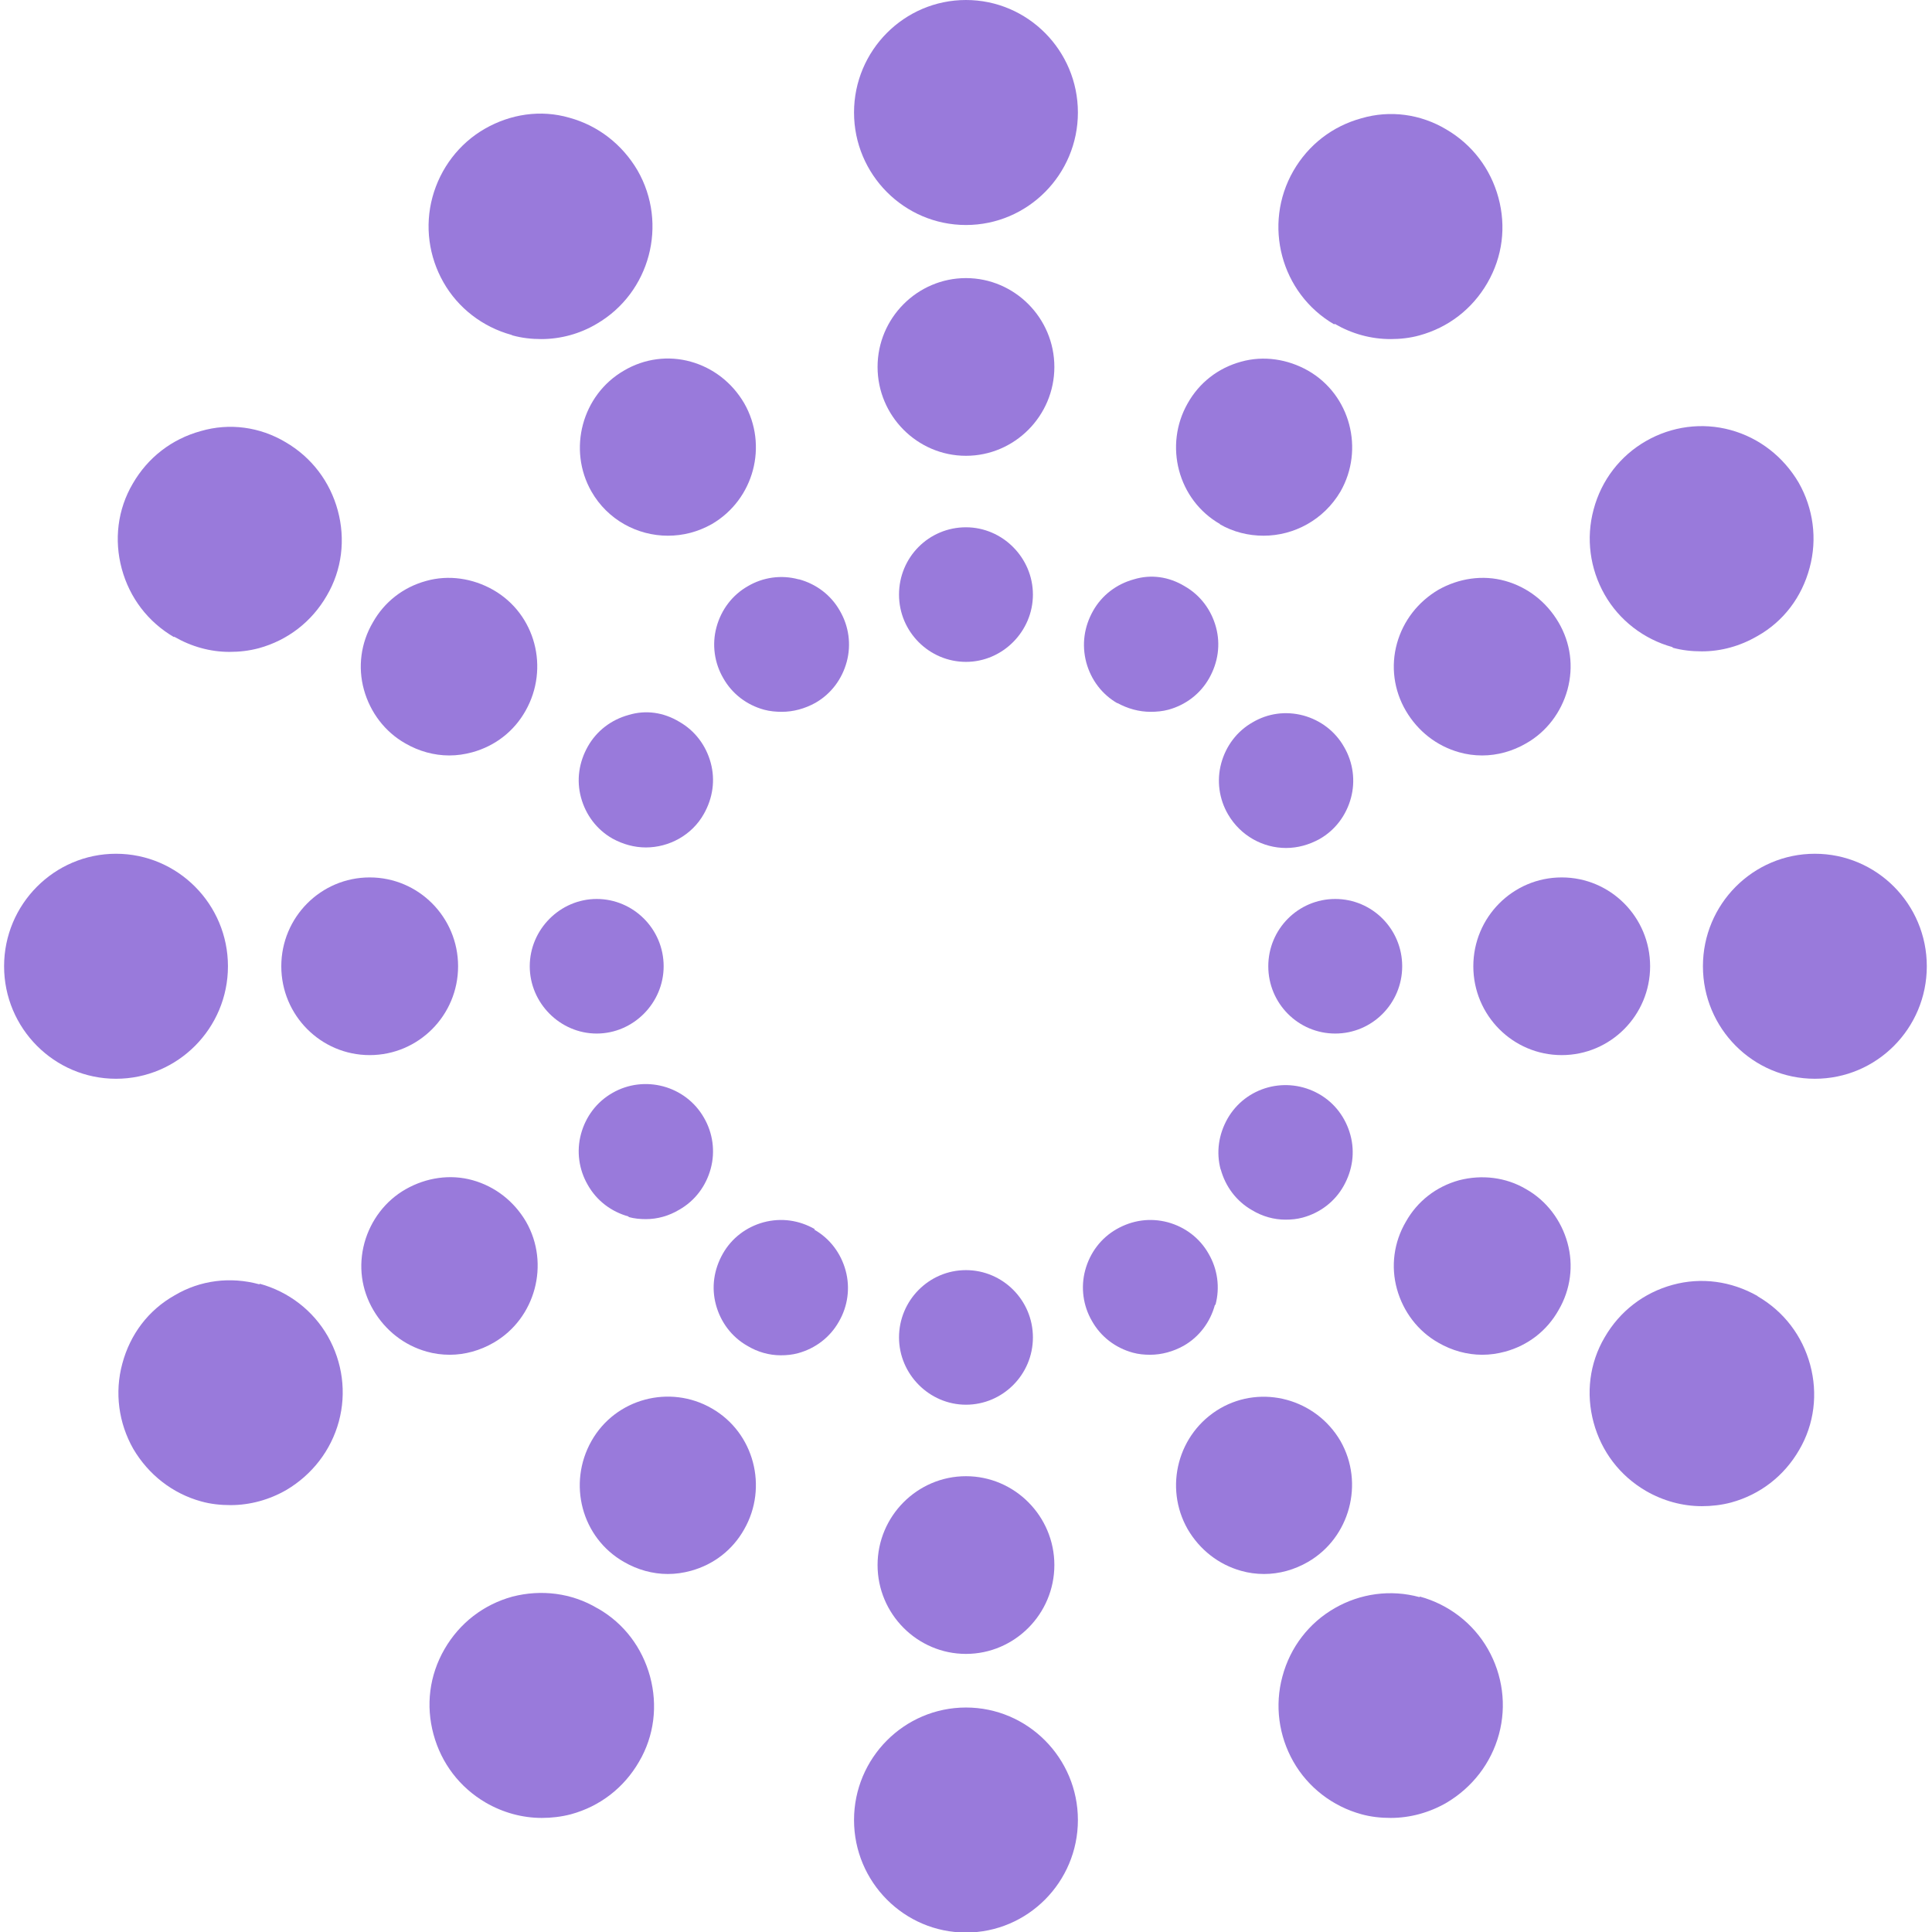<svg width="197" height="197" viewBox="0 0 197 197" fill="none" xmlns="http://www.w3.org/2000/svg">
<g clip-path="url(#clip0_13_123)">
<path d="M98.497 0C92.203 0 87.083 5.146 87.083 11.472C87.083 17.797 92.203 22.943 98.497 22.943C104.79 22.943 109.91 17.797 109.91 11.472C109.91 5.146 104.79 0 98.497 0Z" fill="#997ADB"/>
<path d="M98.497 174.11C92.203 174.11 87.083 179.257 87.083 185.582C87.083 191.907 92.203 197.054 98.497 197.054C104.79 197.054 109.91 191.907 109.91 185.582C109.91 179.257 104.79 174.11 98.497 174.11Z" fill="#997ADB"/>
<path d="M98.497 28.357C93.537 28.357 89.483 32.431 89.483 37.416C89.483 42.402 93.537 46.476 98.497 46.476C103.457 46.476 107.51 42.402 107.51 37.416C107.51 32.431 103.457 28.357 98.497 28.357Z" fill="#997ADB"/>
<path d="M98.497 168.643C103.457 168.643 107.51 164.569 107.51 159.583C107.51 154.598 103.457 150.524 98.497 150.524C93.537 150.524 89.483 154.598 89.483 159.583C89.483 164.569 93.537 168.643 98.497 168.643Z" fill="#997ADB"/>
<path d="M98.497 53.766C94.71 53.766 91.67 56.822 91.67 60.628C91.67 64.434 94.763 67.489 98.497 67.489C102.23 67.489 105.323 64.38 105.323 60.628C105.323 56.875 102.23 53.766 98.497 53.766Z" fill="#997ADB"/>
<path d="M98.497 129.511C94.71 129.511 91.67 132.62 91.67 136.372C91.67 140.125 94.763 143.234 98.497 143.234C102.23 143.234 105.323 140.178 105.323 136.372C105.323 132.566 102.23 129.511 98.497 129.511Z" fill="#997ADB"/>
<path d="M60.31 50.121C61.963 53.016 65.003 54.624 68.097 54.624C69.643 54.624 71.137 54.249 72.577 53.445C76.897 50.925 78.337 45.404 75.883 41.115C74.657 39.025 72.737 37.524 70.443 36.88C68.15 36.237 65.697 36.559 63.617 37.792C59.35 40.258 57.857 45.833 60.31 50.121Z" fill="#997ADB"/>
<path d="M136.683 146.933C134.177 142.644 128.683 141.143 124.417 143.609C120.097 146.128 118.657 151.65 121.11 155.938C122.337 158.029 124.257 159.53 126.55 160.173C127.297 160.387 128.097 160.495 128.897 160.495C130.443 160.495 131.99 160.066 133.377 159.262C137.643 156.796 139.137 151.221 136.683 146.933Z" fill="#997ADB"/>
<path d="M81.43 59.073C79.67 58.591 77.803 58.859 76.257 59.77C74.657 60.681 73.537 62.182 73.057 63.951C72.577 65.72 72.843 67.597 73.75 69.151C74.657 70.759 76.15 71.885 77.91 72.367C78.497 72.528 79.137 72.582 79.723 72.582C80.897 72.582 82.07 72.26 83.137 71.671C84.737 70.759 85.857 69.258 86.337 67.489C86.817 65.72 86.55 63.844 85.643 62.289C84.737 60.681 83.243 59.556 81.483 59.073H81.43Z" fill="#997ADB"/>
<path d="M123.937 133.049C124.417 131.28 124.15 129.404 123.243 127.849C122.337 126.241 120.843 125.115 119.083 124.633C117.27 124.15 115.457 124.418 113.857 125.33C112.257 126.241 111.137 127.742 110.657 129.511C110.177 131.28 110.443 133.156 111.35 134.71C112.257 136.319 113.75 137.444 115.51 137.927C116.097 138.088 116.683 138.141 117.27 138.141C118.443 138.141 119.617 137.82 120.683 137.23C122.283 136.319 123.403 134.818 123.883 133.049H123.937Z" fill="#997ADB"/>
<path d="M41.323 75.798C42.71 76.602 44.257 77.031 45.803 77.031C46.603 77.031 47.35 76.924 48.15 76.709C50.497 76.066 52.417 74.565 53.59 72.475C56.043 68.133 54.603 62.611 50.283 60.145C48.203 58.966 45.75 58.591 43.457 59.234C41.11 59.877 39.19 61.378 38.017 63.469C36.79 65.559 36.47 68.025 37.11 70.33C37.75 72.635 39.243 74.619 41.323 75.798Z" fill="#997ADB"/>
<path d="M155.617 121.256C153.537 120.023 151.083 119.755 148.79 120.344C146.443 120.988 144.523 122.488 143.35 124.579C142.123 126.67 141.803 129.136 142.443 131.441C143.083 133.746 144.577 135.729 146.657 136.908C148.043 137.712 149.59 138.141 151.137 138.141C151.937 138.141 152.683 138.034 153.483 137.82C155.83 137.176 157.75 135.675 158.923 133.585C160.15 131.494 160.47 129.028 159.83 126.723C159.19 124.418 157.697 122.435 155.617 121.256Z" fill="#997ADB"/>
<path d="M72.47 77.781C71.99 76.013 70.87 74.511 69.27 73.6C67.67 72.635 65.857 72.367 64.097 72.903C62.337 73.386 60.843 74.511 59.937 76.12C59.03 77.728 58.763 79.55 59.243 81.319C59.723 83.088 60.843 84.589 62.443 85.501C63.51 86.09 64.683 86.412 65.857 86.412C68.203 86.412 70.55 85.179 71.777 82.981C72.683 81.373 72.95 79.55 72.47 77.781Z" fill="#997ADB"/>
<path d="M124.47 119.219C124.95 120.988 126.07 122.488 127.67 123.4C128.737 124.043 129.91 124.365 131.083 124.365C131.67 124.365 132.257 124.311 132.843 124.15C134.603 123.668 136.097 122.542 137.003 120.934C137.91 119.326 138.177 117.503 137.697 115.734C137.217 113.965 136.097 112.464 134.497 111.553C131.19 109.677 127.03 110.802 125.163 114.072C124.257 115.681 123.99 117.503 124.47 119.272V119.219Z" fill="#997ADB"/>
<path d="M37.697 107.586C42.675 107.586 46.71 103.53 46.71 98.527C46.71 93.523 42.675 89.468 37.697 89.468C32.719 89.468 28.683 93.523 28.683 98.527C28.683 103.53 32.719 107.586 37.697 107.586Z" fill="#997ADB"/>
<path d="M159.243 107.586C164.221 107.586 168.257 103.53 168.257 98.527C168.257 93.523 164.221 89.468 159.243 89.468C154.265 89.468 150.23 93.523 150.23 98.527C150.23 103.53 154.265 107.586 159.243 107.586Z" fill="#997ADB"/>
<path d="M67.67 98.527C67.67 94.721 64.577 91.665 60.843 91.665C57.11 91.665 54.017 94.774 54.017 98.527C54.017 102.279 57.11 105.388 60.843 105.388C64.577 105.388 67.67 102.279 67.67 98.527Z" fill="#997ADB"/>
<path d="M136.15 105.388C139.92 105.388 142.977 102.316 142.977 98.527C142.977 94.737 139.92 91.665 136.15 91.665C132.38 91.665 129.323 94.737 129.323 98.527C129.323 102.316 132.38 105.388 136.15 105.388Z" fill="#997ADB"/>
<path d="M50.337 136.908C54.603 134.443 56.097 128.868 53.643 124.579C52.417 122.489 50.497 120.988 48.203 120.344C45.91 119.701 43.457 120.076 41.377 121.256C39.297 122.435 37.803 124.418 37.163 126.723C36.523 129.082 36.843 131.494 38.07 133.585C39.297 135.675 41.217 137.176 43.51 137.82C44.257 138.034 45.057 138.141 45.857 138.141C47.403 138.141 48.95 137.712 50.337 136.908Z" fill="#997ADB"/>
<path d="M146.657 60.145C144.577 61.378 143.083 63.308 142.443 65.613C141.803 67.918 142.123 70.384 143.35 72.475C144.577 74.565 146.497 76.066 148.79 76.709C149.537 76.924 150.337 77.031 151.137 77.031C152.683 77.031 154.23 76.602 155.617 75.798C157.697 74.619 159.19 72.635 159.83 70.33C160.47 67.972 160.15 65.559 158.923 63.469C157.697 61.378 155.777 59.877 153.483 59.234C151.19 58.591 148.737 58.966 146.657 60.145Z" fill="#997ADB"/>
<path d="M64.097 124.097C64.683 124.257 65.27 124.311 65.857 124.311C67.03 124.311 68.203 123.989 69.27 123.346C70.87 122.435 71.99 120.934 72.47 119.165C72.95 117.396 72.683 115.52 71.777 113.965C69.91 110.695 65.697 109.569 62.443 111.446C60.843 112.357 59.723 113.858 59.243 115.627C58.763 117.396 59.03 119.272 59.937 120.827C60.843 122.435 62.337 123.56 64.097 124.043V124.097Z" fill="#997ADB"/>
<path d="M131.137 86.466C132.31 86.466 133.483 86.144 134.55 85.554C136.15 84.643 137.27 83.142 137.75 81.373C138.23 79.604 137.963 77.728 137.057 76.173C136.15 74.565 134.657 73.439 132.897 72.957C131.083 72.475 129.27 72.743 127.723 73.654C126.123 74.565 125.003 76.066 124.523 77.835C124.043 79.604 124.31 81.48 125.217 83.035C126.497 85.233 128.79 86.466 131.137 86.466Z" fill="#997ADB"/>
<path d="M72.577 143.609C68.31 141.143 62.763 142.591 60.31 146.933C57.857 151.275 59.297 156.796 63.617 159.262C65.003 160.066 66.55 160.495 68.097 160.495C68.897 160.495 69.643 160.388 70.443 160.173C72.79 159.53 74.71 158.029 75.883 155.938C78.337 151.65 76.897 146.075 72.577 143.609Z" fill="#997ADB"/>
<path d="M124.363 53.445C125.75 54.249 127.297 54.624 128.843 54.624C131.937 54.624 134.977 53.016 136.683 50.121C139.137 45.833 137.697 40.258 133.377 37.792C131.297 36.613 128.843 36.237 126.55 36.881C124.203 37.524 122.283 39.025 121.11 41.115C118.657 45.404 120.097 50.979 124.417 53.445H124.363Z" fill="#997ADB"/>
<path d="M83.083 125.33C81.483 124.418 79.67 124.15 77.857 124.633C76.097 125.115 74.603 126.241 73.697 127.849C72.79 129.457 72.523 131.28 73.003 133.049C73.483 134.818 74.603 136.319 76.203 137.23C77.27 137.873 78.443 138.195 79.617 138.195C80.203 138.195 80.79 138.141 81.377 137.98C83.137 137.498 84.63 136.372 85.537 134.764C86.443 133.21 86.71 131.333 86.23 129.564C85.75 127.795 84.63 126.294 83.03 125.383L83.083 125.33Z" fill="#997ADB"/>
<path d="M113.91 71.67C114.977 72.26 116.15 72.582 117.323 72.582C117.91 72.582 118.55 72.528 119.137 72.367C120.897 71.885 122.39 70.759 123.297 69.151C124.203 67.543 124.47 65.72 123.99 63.951C123.51 62.182 122.39 60.681 120.79 59.77C119.19 58.805 117.377 58.537 115.617 59.073C113.857 59.556 112.363 60.681 111.457 62.289C110.55 63.898 110.283 65.72 110.763 67.543C111.243 69.312 112.363 70.813 113.963 71.724L113.91 71.67Z" fill="#997ADB"/>
<path d="M52.257 34.2C53.217 34.468 54.23 34.575 55.19 34.575C57.163 34.575 59.137 34.039 60.843 33.021C66.283 29.858 68.15 22.836 65.003 17.368C63.457 14.742 61.003 12.812 58.07 12.008C55.137 11.15 52.043 11.632 49.43 13.133C46.817 14.634 44.897 17.154 44.097 20.102C43.297 23.05 43.723 26.159 45.217 28.786C46.71 31.413 49.217 33.343 52.15 34.147L52.257 34.2Z" fill="#997ADB"/>
<path d="M144.737 162.853C141.803 162.049 138.71 162.478 136.097 163.979C133.483 165.48 131.563 167.946 130.763 170.948C129.963 173.896 130.39 177.005 131.883 179.632C133.377 182.258 135.883 184.188 138.817 184.992C139.777 185.26 140.79 185.368 141.803 185.368C143.777 185.368 145.75 184.832 147.51 183.813C150.123 182.258 152.043 179.793 152.843 176.844C153.643 173.896 153.217 170.787 151.723 168.16C150.23 165.534 147.723 163.604 144.79 162.8L144.737 162.853Z" fill="#997ADB"/>
<path d="M17.75 64.916C19.51 65.935 21.43 66.471 23.403 66.471C24.417 66.471 25.377 66.364 26.39 66.096C29.323 65.291 31.777 63.415 33.323 60.735C34.87 58.108 35.243 54.999 34.443 52.051C33.643 49.103 31.777 46.637 29.11 45.082C26.497 43.528 23.403 43.099 20.47 43.956C17.537 44.761 15.083 46.637 13.537 49.317C11.99 51.944 11.617 55.053 12.417 58.001C13.217 60.949 15.083 63.415 17.75 64.97V64.916Z" fill="#997ADB"/>
<path d="M179.19 132.137C176.523 130.636 173.483 130.208 170.55 131.012C167.617 131.816 165.163 133.692 163.617 136.372C162.07 138.999 161.697 142.108 162.497 145.056C163.297 148.005 165.163 150.471 167.83 152.025C169.59 153.044 171.563 153.58 173.537 153.58C174.497 153.58 175.51 153.472 176.523 153.204C179.457 152.4 181.91 150.524 183.457 147.844C185.003 145.217 185.377 142.108 184.577 139.16C183.777 136.211 181.91 133.746 179.243 132.191L179.19 132.137Z" fill="#997ADB"/>
<path d="M23.243 98.527C23.243 92.201 18.123 87.055 11.83 87.055C5.537 87.055 0.417 92.201 0.417 98.527C0.417 104.852 5.537 109.998 11.83 109.998C18.123 109.998 23.243 104.852 23.243 98.527Z" fill="#997ADB"/>
<path d="M185.057 109.998C191.36 109.998 196.47 104.862 196.47 98.527C196.47 92.191 191.36 87.055 185.057 87.055C178.753 87.055 173.643 92.191 173.643 98.527C173.643 104.862 178.753 109.998 185.057 109.998Z" fill="#997ADB"/>
<path d="M26.443 130.958C23.51 130.154 20.417 130.529 17.803 132.084C15.137 133.585 13.27 136.051 12.47 139.052C11.67 142.001 12.097 145.11 13.59 147.737C15.137 150.363 17.59 152.293 20.523 153.097C21.483 153.365 22.497 153.472 23.51 153.472C25.483 153.472 27.457 152.936 29.217 151.918C31.83 150.363 33.75 147.897 34.55 144.949C35.35 142.001 34.923 138.892 33.43 136.265C31.937 133.638 29.43 131.709 26.497 130.904L26.443 130.958Z" fill="#997ADB"/>
<path d="M170.55 66.042C171.51 66.31 172.523 66.417 173.537 66.417C175.51 66.417 177.43 65.881 179.19 64.863C181.857 63.362 183.723 60.896 184.523 57.894C185.323 54.946 184.897 51.837 183.403 49.21C181.857 46.583 179.403 44.653 176.47 43.849C173.537 43.045 170.443 43.474 167.83 44.975C165.217 46.476 163.297 48.942 162.497 51.944C161.697 54.892 162.123 58.001 163.617 60.628C165.11 63.254 167.617 65.184 170.55 65.988V66.042Z" fill="#997ADB"/>
<path d="M60.897 163.979C58.283 162.425 55.19 162.049 52.257 162.8C49.323 163.604 46.87 165.48 45.323 168.16C43.777 170.841 43.403 173.896 44.203 176.844C45.003 179.793 46.87 182.259 49.537 183.813C51.297 184.832 53.27 185.368 55.243 185.368C56.203 185.368 57.217 185.26 58.23 184.992C61.163 184.188 63.617 182.312 65.163 179.632C66.71 177.005 67.083 173.896 66.283 170.948C65.483 168 63.617 165.534 61.003 164.033L60.897 163.979Z" fill="#997ADB"/>
<path d="M136.097 33.021C137.857 34.039 139.777 34.575 141.803 34.575C142.763 34.575 143.777 34.468 144.737 34.2C147.67 33.396 150.123 31.52 151.67 28.84C153.217 26.159 153.59 23.104 152.79 20.156C151.99 17.207 150.123 14.742 147.457 13.187C144.843 11.632 141.75 11.204 138.817 12.061C135.883 12.865 133.43 14.742 131.883 17.422C128.737 22.89 130.603 29.912 136.043 33.075L136.097 33.021Z" fill="#997ADB"/>
</g>
<defs>
<clipPath id="clip0_13_123">
<rect width="196" height="197" fill="white" transform="translate(0.47)"/>
</clipPath>
</defs>
</svg>
